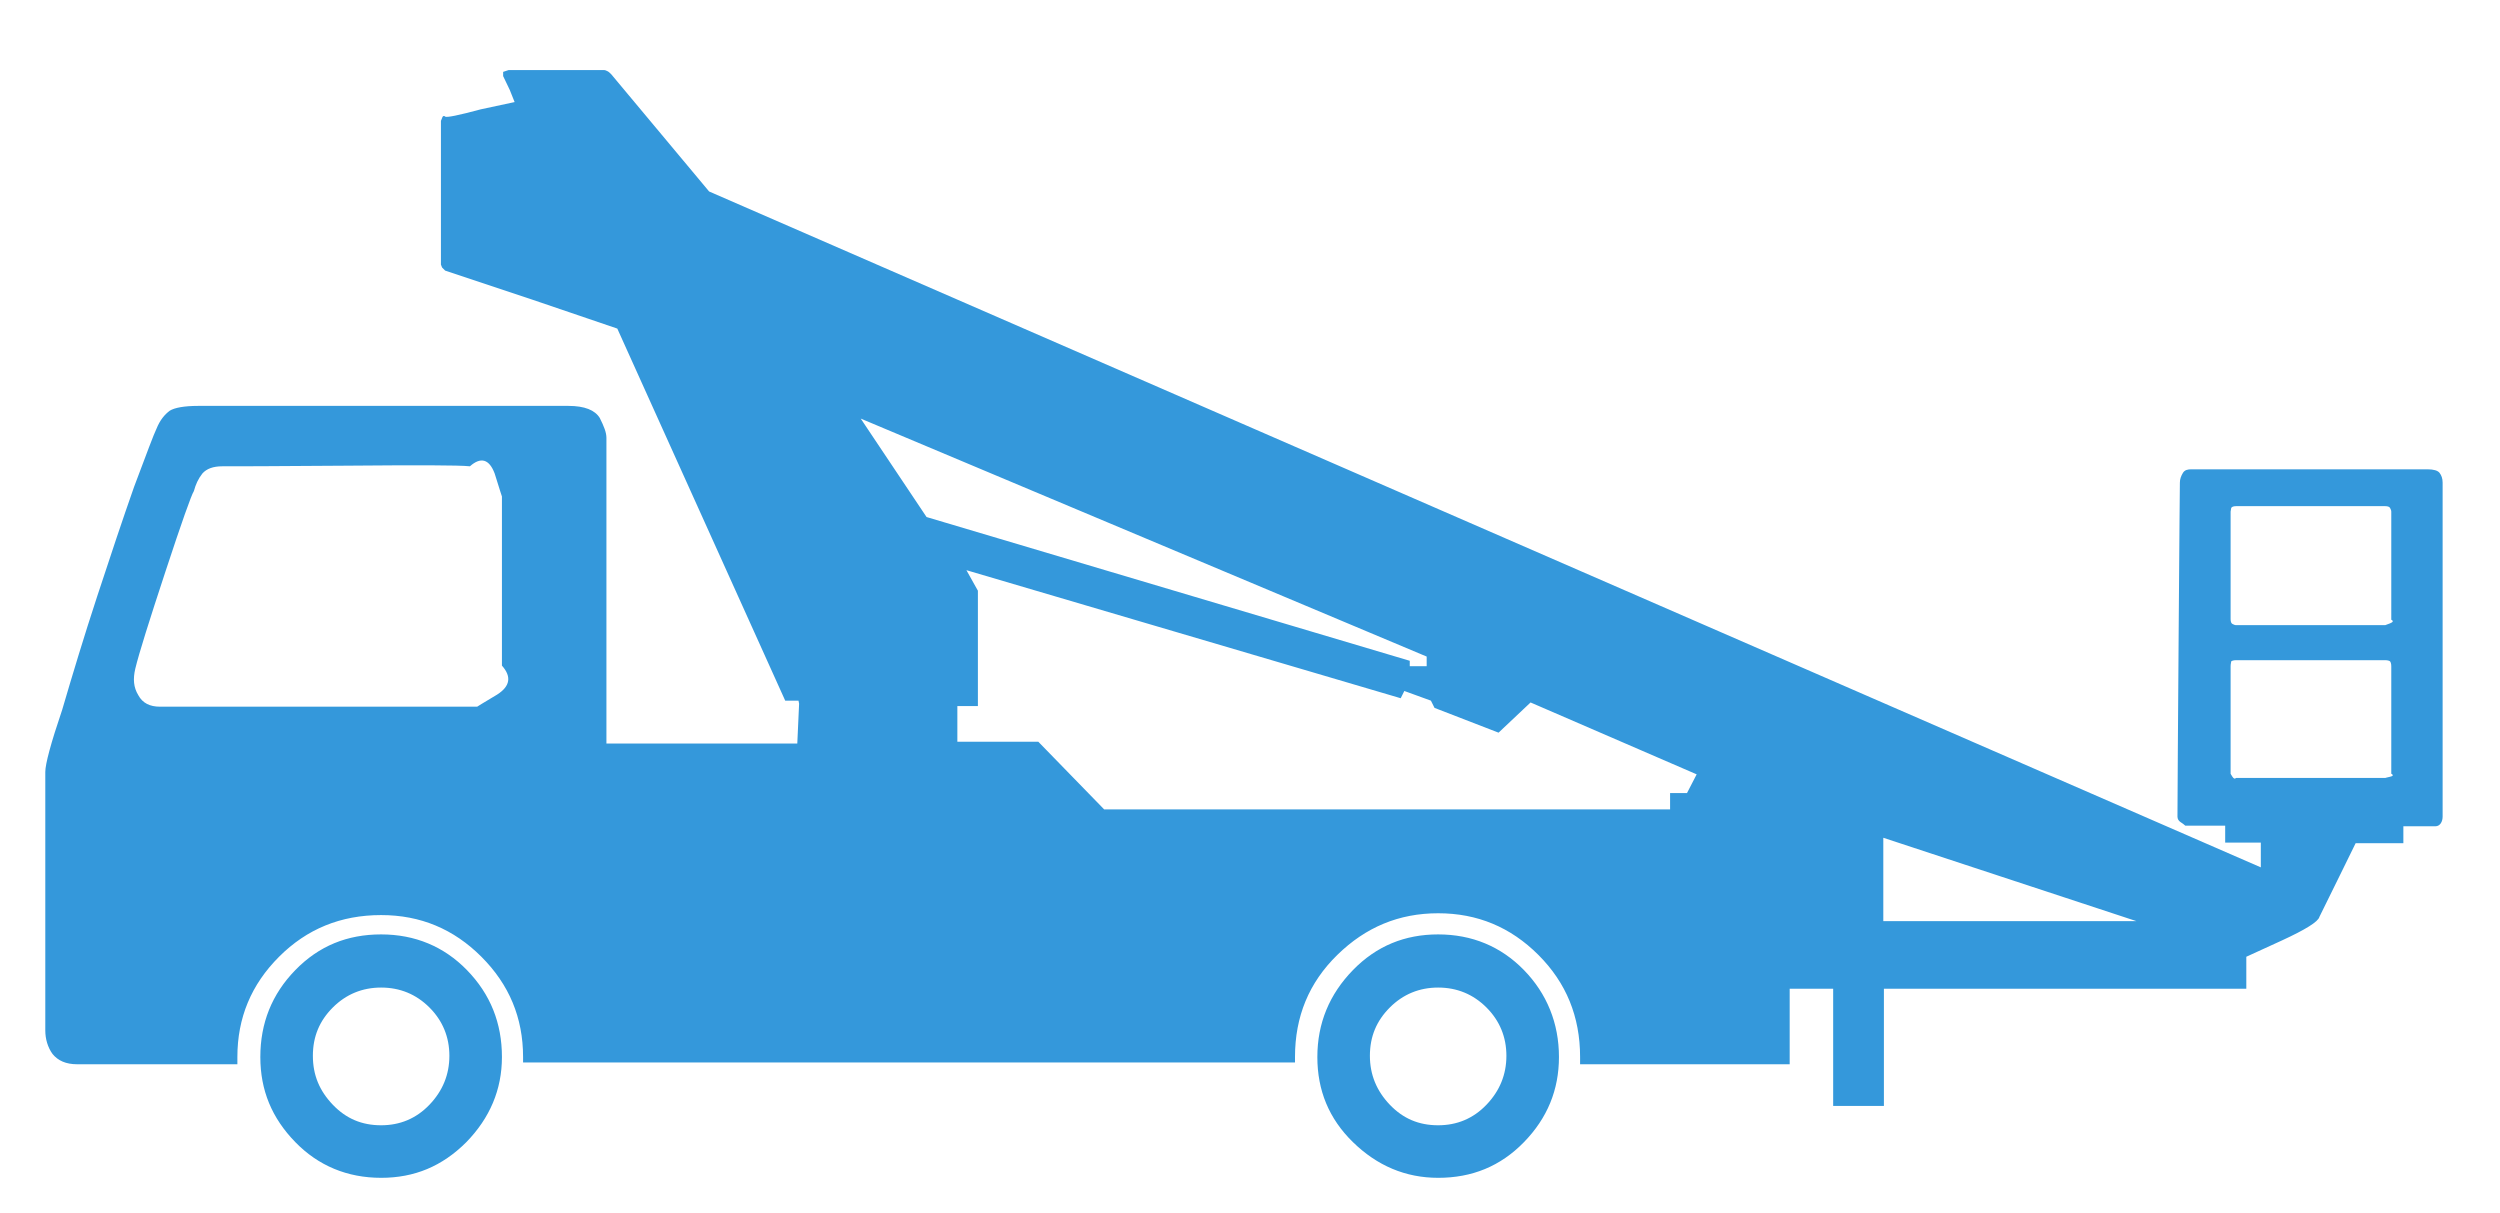 <?xml version="1.0" encoding="iso-8859-1"?>
<!-- Generator: Adobe Illustrator 24.0.3, SVG Export Plug-In . SVG Version: 6.00 Build 0)  -->
<svg version="1.0" id="Warstwa_1" xmlns="http://www.w3.org/2000/svg" xmlns:xlink="http://www.w3.org/1999/xlink" x="0px" y="0px"
	 viewBox="0 0 41.39 20.09" enable-background="new 0 0 41.39 20.09" xml:space="preserve">
<title>uniE904</title>
<path fill="#3498DB" d="M8.31,17.5c0,0.54-0.2,1.01-0.59,1.41c-0.4,0.4-0.86,0.59-1.41,0.59c-0.56,0-1.04-0.2-1.42-0.59
	c-0.39-0.4-0.58-0.86-0.58-1.41c0-0.56,0.19-1.04,0.58-1.44c0.39-0.4,0.86-0.59,1.42-0.59s1.04,0.2,1.42,0.59
	C8.12,16.46,8.31,16.94,8.31,17.5z M6.31,16.35c-0.31,0-0.58,0.11-0.8,0.33c-0.22,0.22-0.33,0.48-0.33,0.8s0.11,0.58,0.33,0.81
	c0.22,0.23,0.48,0.34,0.8,0.34c0.31,0,0.58-0.11,0.8-0.34c0.22-0.23,0.33-0.5,0.33-0.81c0-0.31-0.11-0.58-0.33-0.8
	C6.89,16.46,6.62,16.35,6.31,16.35z M25.81,17.5c0,0.54-0.19,1.01-0.58,1.41c-0.39,0.4-0.86,0.59-1.42,0.59
	c-0.54,0-1.01-0.2-1.41-0.59s-0.59-0.86-0.59-1.41c0-0.56,0.2-1.04,0.59-1.44s0.86-0.59,1.41-0.59c0.56,0,1.04,0.2,1.42,0.59
	S25.81,16.94,25.81,17.5z M23.81,16.35c-0.31,0-0.58,0.11-0.8,0.33c-0.22,0.22-0.33,0.48-0.33,0.8c0,0.31,0.11,0.58,0.33,0.81
	c0.22,0.23,0.48,0.34,0.8,0.34c0.31,0,0.58-0.11,0.8-0.34c0.22-0.23,0.33-0.5,0.33-0.81c0-0.31-0.11-0.58-0.33-0.8
	C24.39,16.46,24.12,16.35,23.81,16.35z M13.22,11.6H13l-2.78-6.16L8.81,4.96c0,0-0.48-0.16-1.44-0.48L7.32,4.43
	c0,0-0.01-0.02-0.02-0.05V2c0,0,0.01-0.02,0.02-0.05c0.01-0.03,0.03-0.04,0.05-0.02s0.22-0.02,0.59-0.12l0.56-0.12l-0.08-0.2
	c0,0-0.04-0.08-0.11-0.23V1.19c0,0,0.03-0.01,0.09-0.03H10c0.02,0,0.04,0.01,0.06,0.02c0.02,0.01,0.04,0.03,0.06,0.05l1.62,1.94
	l25.69,11.19v-0.41h-0.59v-0.28h-0.66c-0.02-0.02-0.05-0.04-0.08-0.06c-0.03-0.02-0.05-0.05-0.05-0.09c0-0.46,0.01-1.48,0.02-3.06
	s0.02-2.41,0.02-2.47c0-0.06,0.02-0.11,0.05-0.16s0.08-0.06,0.14-0.06h3.91c0.1,0,0.17,0.02,0.2,0.06s0.05,0.09,0.05,0.16v5.53
	c0,0.04-0.01,0.08-0.03,0.11c-0.02,0.03-0.05,0.05-0.09,0.05h-0.53v0.28H39l-0.27,0.55c0,0-0.11,0.22-0.33,0.67
	c-0.02,0.08-0.23,0.21-0.62,0.39l-0.59,0.27v0.53h-6v1.94h-0.84v-1.94h-0.72v1.25h-3.47V17.5c0-0.67-0.23-1.23-0.69-1.69
	c-0.46-0.46-1.01-0.69-1.66-0.69c-0.65,0-1.2,0.23-1.67,0.69c-0.47,0.46-0.7,1.02-0.7,1.69v0.09H8.66V17.5
	c0-0.65-0.23-1.2-0.69-1.66s-1.01-0.69-1.66-0.69c-0.67,0-1.23,0.23-1.69,0.69c-0.46,0.46-0.69,1.01-0.69,1.66v0.12H1.28
	c-0.19,0-0.32-0.06-0.41-0.17c-0.08-0.11-0.12-0.25-0.12-0.39v-4.28c0-0.13,0.09-0.47,0.28-1.03c0.17-0.58,0.36-1.21,0.58-1.88
	c0.22-0.67,0.42-1.27,0.61-1.81C2.43,7.5,2.55,7.18,2.59,7.1c0.06-0.15,0.14-0.24,0.22-0.3c0.08-0.05,0.24-0.08,0.47-0.08h6.13
	c0.27,0,0.44,0.07,0.52,0.2c0.07,0.14,0.11,0.24,0.11,0.33v5.06h3.16l0.03-0.66L13.22,11.6L13.22,11.6z M3.68,7.72
	c-0.15,0-0.26,0.04-0.33,0.12C3.28,7.93,3.24,8.02,3.21,8.13c-0.04,0.06-0.2,0.51-0.47,1.33s-0.44,1.36-0.5,1.61
	c-0.04,0.17-0.03,0.31,0.05,0.44c0.07,0.13,0.19,0.19,0.36,0.19H7.9c0,0,0.11-0.07,0.33-0.2c0.22-0.14,0.24-0.3,0.08-0.48V8.22
	c0,0-0.04-0.12-0.12-0.38C8.1,7.6,7.96,7.56,7.78,7.72C7.59,7.7,6.9,7.7,5.71,7.71S3.85,7.72,3.68,7.72L3.68,7.72L3.68,7.72z
	 M27.65,13.41v-0.28h0.28l0.16-0.31l-2.75-1.19l-0.53,0.5l-1.06-0.41l-0.06-0.12l-0.44-0.16l-0.06,0.12l-7.19-2.12l0.19,0.34v1.91
	h-0.34v0.59h1.34l1.09,1.12H27.65L27.65,13.41z M23.34,10.94v0.09h0.28v-0.16l-9.37-3.94l1.09,1.63L23.34,10.94z M36.93,8.47v1.78
	c0,0.04,0.01,0.07,0.03,0.08s0.04,0.02,0.06,0.02h2.47c0,0,0.03-0.01,0.08-0.03s0.06-0.04,0.02-0.06V8.47
	c0-0.02-0.01-0.04-0.02-0.06c-0.01-0.02-0.04-0.03-0.08-0.03h-2.47c-0.04,0-0.07,0.01-0.08,0.03C36.94,8.43,36.93,8.45,36.93,8.47z
	 M31.18,15.25h4.19l-4.19-1.38V15.25z M36.93,11.03v1.78c0,0,0.01,0.02,0.03,0.05s0.04,0.04,0.06,0.02h2.47c0,0,0.03-0.01,0.08-0.02
	s0.06-0.03,0.02-0.05v-1.78c0-0.04-0.01-0.07-0.02-0.08c-0.01-0.01-0.04-0.02-0.08-0.02h-2.47c-0.04,0-0.07,0.01-0.08,0.02
	C36.94,10.97,36.93,10.99,36.93,11.03z"/>
</svg>
